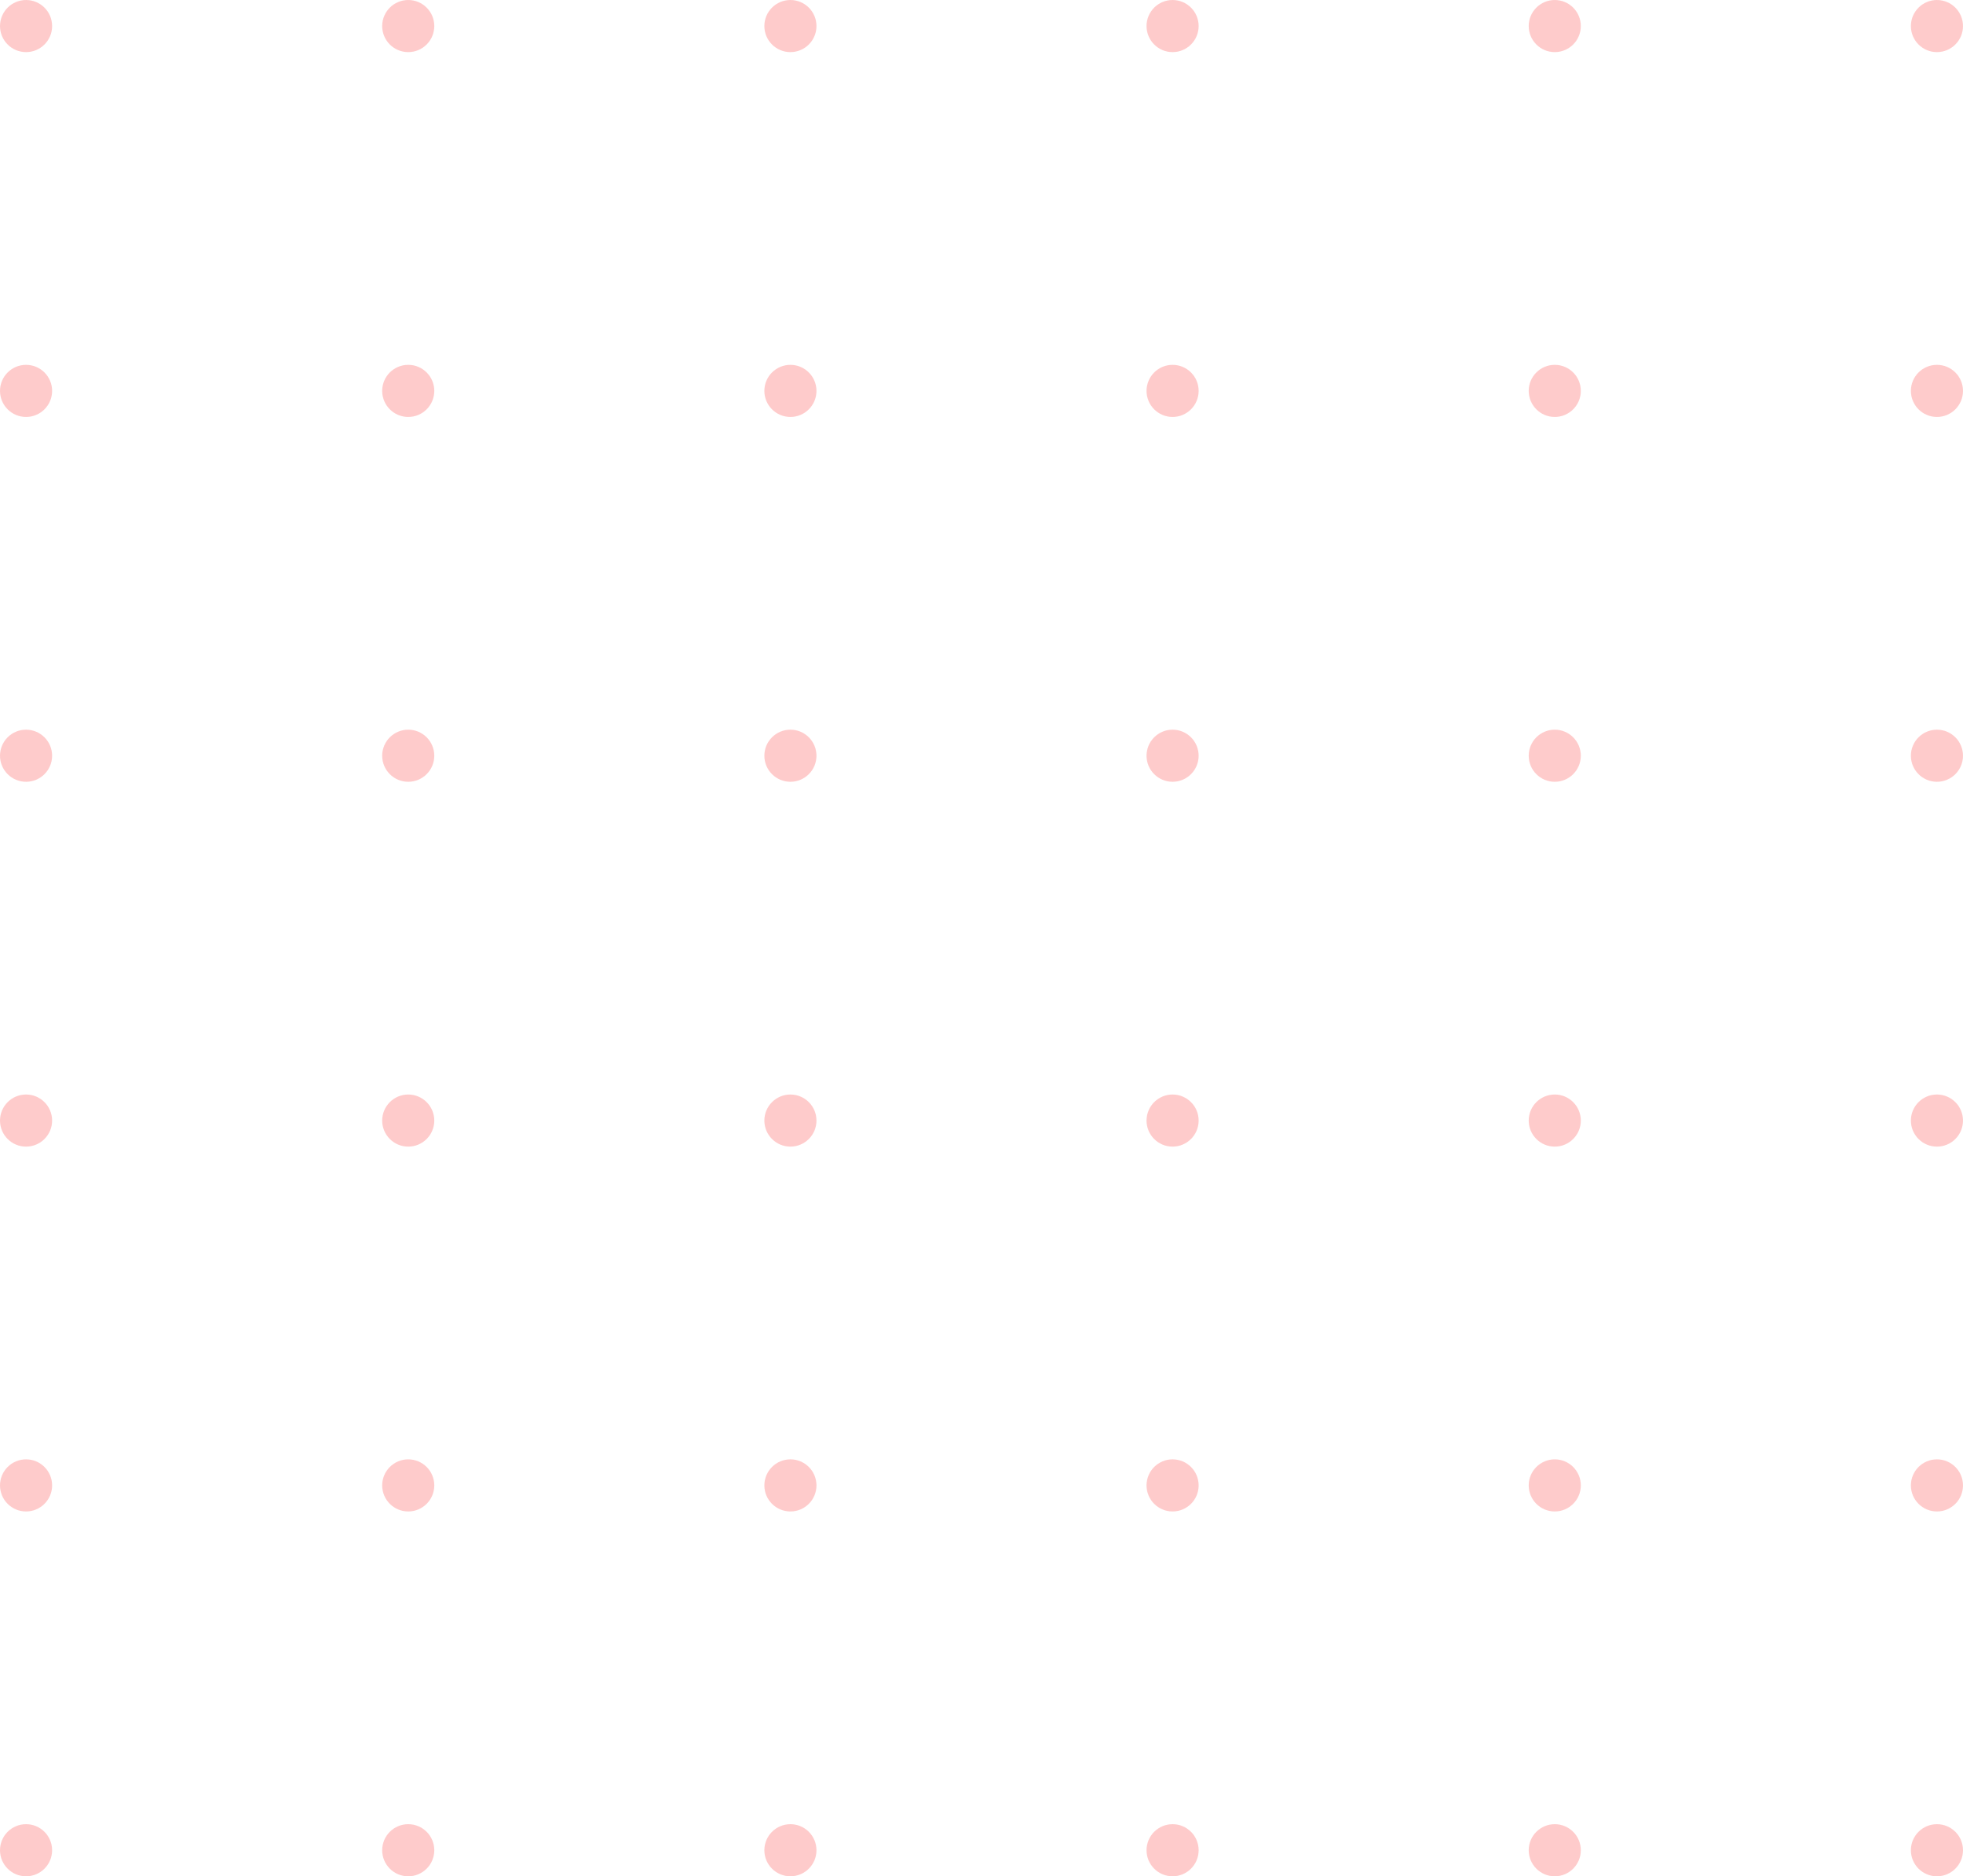 <?xml version="1.0" encoding="UTF-8"?> <svg xmlns="http://www.w3.org/2000/svg" width="113" height="108" viewBox="0 0 113 108" fill="none"> <g opacity="0.5"> <circle cx="1.5" cy="1.5" r="1.5" fill="#FE9898"></circle> <circle cx="23.5" cy="1.5" r="1.5" fill="#FE9898"></circle> <circle cx="45.5" cy="1.5" r="1.5" fill="#FE9898"></circle> <circle cx="67.5" cy="1.5" r="1.5" fill="#FE9898"></circle> <circle cx="89.5" cy="1.5" r="1.5" fill="#FE9898"></circle> <circle cx="111.5" cy="1.5" r="1.5" fill="#FE9898"></circle> <circle cx="1.5" cy="22.5" r="1.5" fill="#FE9898"></circle> <circle cx="23.5" cy="22.5" r="1.5" fill="#FE9898"></circle> <circle cx="45.5" cy="22.5" r="1.5" fill="#FE9898"></circle> <circle cx="67.5" cy="22.5" r="1.5" fill="#FE9898"></circle> <circle cx="89.5" cy="22.5" r="1.5" fill="#FE9898"></circle> <circle cx="111.5" cy="22.5" r="1.5" fill="#FE9898"></circle> <circle cx="1.5" cy="43.5" r="1.5" fill="#FE9898"></circle> <circle cx="23.5" cy="43.5" r="1.5" fill="#FE9898"></circle> <circle cx="45.5" cy="43.5" r="1.5" fill="#FE9898"></circle> <circle cx="67.5" cy="43.5" r="1.5" fill="#FE9898"></circle> <circle cx="89.5" cy="43.5" r="1.5" fill="#FE9898"></circle> <circle cx="111.5" cy="43.5" r="1.5" fill="#FE9898"></circle> <circle cx="1.5" cy="64.5" r="1.5" fill="#FE9898"></circle> <circle cx="23.5" cy="64.5" r="1.5" fill="#FE9898"></circle> <circle cx="45.5" cy="64.5" r="1.5" fill="#FE9898"></circle> <circle cx="67.5" cy="64.5" r="1.5" fill="#FE9898"></circle> <circle cx="89.5" cy="64.5" r="1.5" fill="#FE9898"></circle> <circle cx="111.5" cy="64.5" r="1.5" fill="#FE9898"></circle> <circle cx="1.5" cy="85.5" r="1.5" fill="#FE9898"></circle> <circle cx="23.5" cy="85.5" r="1.5" fill="#FE9898"></circle> <circle cx="45.5" cy="85.5" r="1.5" fill="#FE9898"></circle> <circle cx="67.5" cy="85.5" r="1.5" fill="#FE9898"></circle> <circle cx="89.5" cy="85.5" r="1.5" fill="#FE9898"></circle> <circle cx="111.5" cy="85.5" r="1.5" fill="#FE9898"></circle> <circle cx="1.5" cy="106.5" r="1.5" fill="#FE9898"></circle> <circle cx="23.5" cy="106.5" r="1.5" fill="#FE9898"></circle> <circle cx="45.5" cy="106.5" r="1.5" fill="#FE9898"></circle> <circle cx="67.5" cy="106.5" r="1.5" fill="#FE9898"></circle> <circle cx="89.5" cy="106.5" r="1.5" fill="#FE9898"></circle> <circle cx="111.5" cy="106.5" r="1.5" fill="#FE9898"></circle> </g> </svg> 